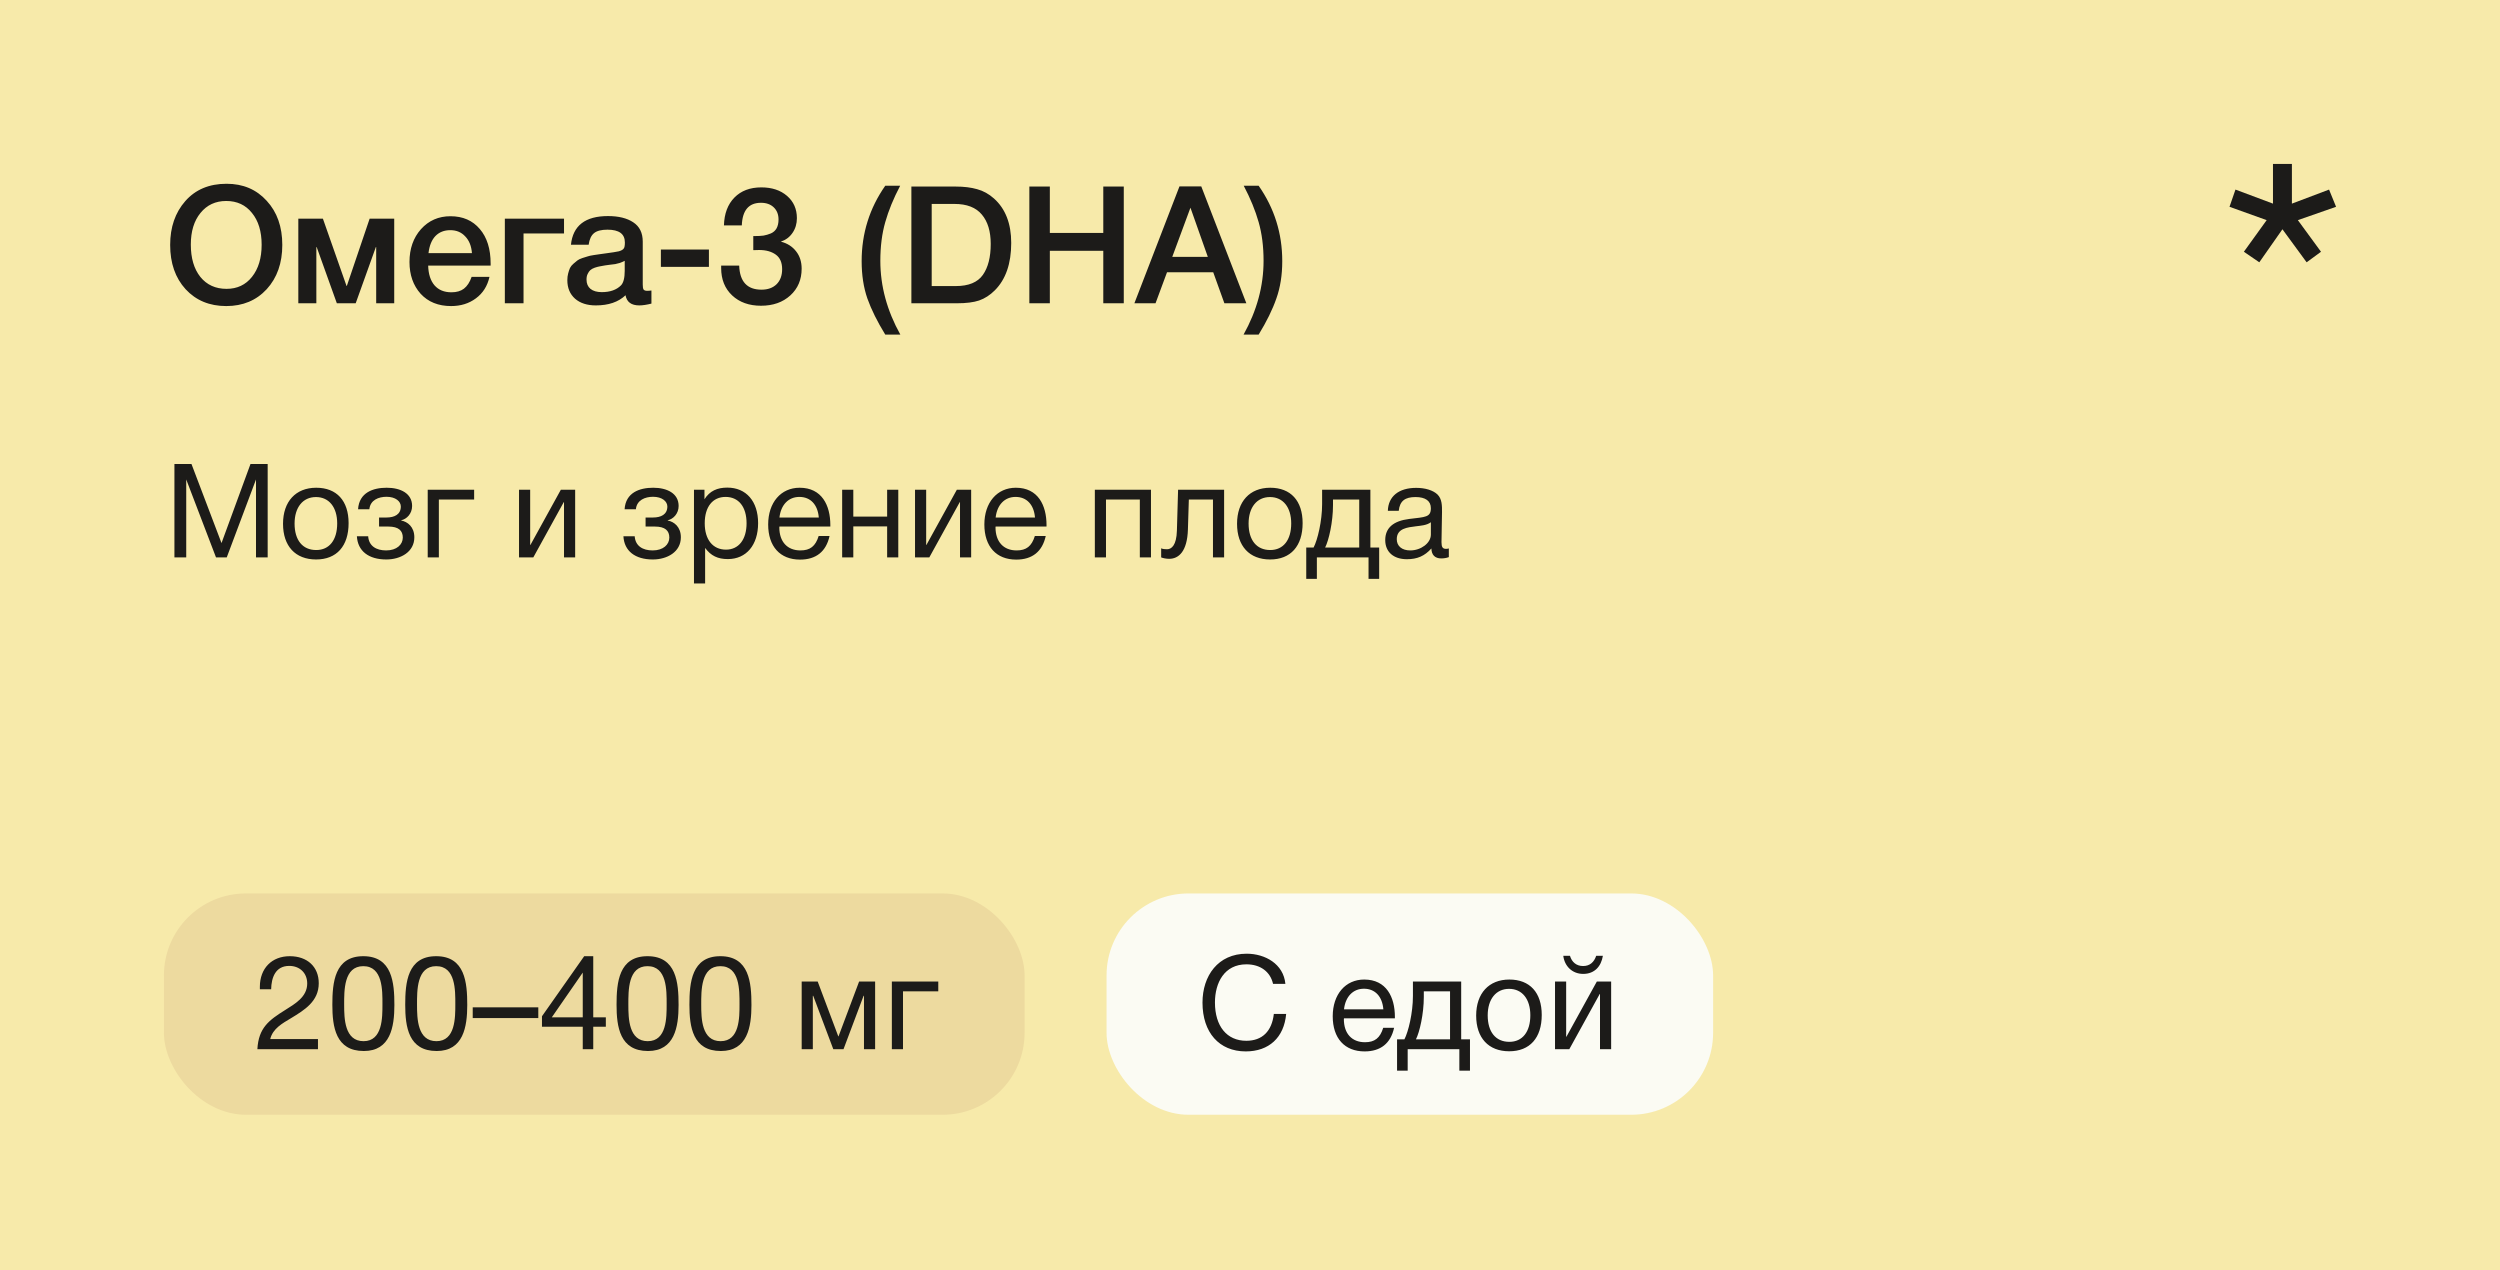 <?xml version="1.0" encoding="UTF-8"?> <svg xmlns="http://www.w3.org/2000/svg" width="305" height="155" viewBox="0 0 305 155" fill="none"><rect width="305" height="155" fill="#F7EAAA"></rect><rect x="20" y="109" width="105" height="27" rx="10" fill="#EDDA9F"></rect><rect x="135" y="109" width="74" height="27" rx="10" fill="#FBFBF3"></rect><path d="M27.64 22.42C29.653 22.42 31.287 23.113 32.54 24.5C33.807 25.873 34.44 27.667 34.44 29.88C34.44 32.093 33.807 33.893 32.54 35.28C31.273 36.653 29.627 37.34 27.6 37.34C25.56 37.34 23.907 36.653 22.64 35.28C21.387 33.907 20.76 32.107 20.76 29.88C20.76 27.72 21.373 25.94 22.6 24.54C23.84 23.127 25.52 22.42 27.64 22.42ZM27.6 24.52C26.293 24.52 25.247 25.007 24.46 25.98C23.673 26.94 23.28 28.227 23.28 29.84C23.28 31.493 23.667 32.807 24.44 33.78C25.227 34.753 26.293 35.24 27.64 35.24C28.933 35.24 29.967 34.753 30.74 33.78C31.527 32.793 31.92 31.487 31.92 29.86C31.92 28.233 31.527 26.94 30.74 25.98C29.967 25.007 28.92 24.52 27.6 24.52ZM38.595 37H36.395V26.68H39.395L42.275 34.88H42.315L45.095 26.68H48.095V37H45.895V30.14H45.855L43.395 37H41.095L38.635 30.14H38.595V37ZM59.717 33.78C59.464 34.9 58.911 35.773 58.057 36.4C57.217 37.027 56.211 37.34 55.037 37.34C53.477 37.34 52.237 36.84 51.317 35.84C50.411 34.827 49.957 33.533 49.957 31.96C49.957 30.347 50.424 29.013 51.357 27.96C52.304 26.907 53.504 26.38 54.957 26.38C56.464 26.38 57.657 26.9 58.537 27.94C59.417 28.967 59.857 30.373 59.857 32.16V32.4H52.237C52.264 33.44 52.524 34.247 53.017 34.82C53.511 35.38 54.197 35.66 55.077 35.66C55.704 35.66 56.211 35.513 56.597 35.22C56.997 34.913 57.311 34.433 57.537 33.78H59.717ZM57.577 30.88C57.511 30.013 57.237 29.333 56.757 28.84C56.291 28.333 55.684 28.08 54.937 28.08C54.191 28.08 53.584 28.32 53.117 28.8C52.664 29.28 52.384 29.973 52.277 30.88H57.577ZM68.811 28.48H63.871V37H61.591V26.68H68.811V28.48ZM69.655 29.86C69.895 27.527 71.401 26.36 74.175 26.36C75.468 26.36 76.495 26.613 77.255 27.12C78.028 27.627 78.415 28.413 78.415 29.48V34.72C78.415 35.013 78.448 35.213 78.515 35.32C78.595 35.427 78.741 35.48 78.955 35.48C79.115 35.48 79.288 35.467 79.475 35.44V37.04C78.888 37.187 78.395 37.26 77.995 37.26C77.021 37.26 76.461 36.847 76.315 36.02C75.448 36.847 74.241 37.26 72.695 37.26C71.628 37.26 70.781 36.987 70.155 36.44C69.528 35.88 69.215 35.127 69.215 34.18C69.215 33.887 69.248 33.613 69.315 33.36C69.381 33.107 69.455 32.887 69.535 32.7C69.628 32.513 69.768 32.34 69.955 32.18C70.155 32.02 70.315 31.887 70.435 31.78C70.568 31.673 70.775 31.573 71.055 31.48C71.348 31.387 71.561 31.32 71.695 31.28C71.841 31.227 72.088 31.173 72.435 31.12C72.781 31.067 73.008 31.033 73.115 31.02C73.235 30.993 73.475 30.96 73.835 30.92C74.648 30.813 75.201 30.727 75.495 30.66C75.788 30.58 75.988 30.467 76.095 30.32C76.188 30.213 76.235 29.967 76.235 29.58C76.235 28.54 75.528 28.02 74.115 28.02C73.368 28.02 72.821 28.16 72.475 28.44C72.128 28.72 71.908 29.193 71.815 29.86H69.655ZM76.215 31.82C76.041 31.913 75.841 32 75.615 32.08C75.388 32.147 75.201 32.193 75.055 32.22C74.921 32.233 74.701 32.26 74.395 32.3C74.101 32.34 73.908 32.367 73.815 32.38C73.535 32.42 73.315 32.46 73.155 32.5C72.995 32.527 72.795 32.58 72.555 32.66C72.328 32.74 72.148 32.84 72.015 32.96C71.895 33.067 71.788 33.22 71.695 33.42C71.601 33.607 71.555 33.833 71.555 34.1C71.555 34.593 71.715 34.973 72.035 35.24C72.368 35.507 72.828 35.64 73.415 35.64C74.428 35.64 75.208 35.367 75.755 34.82C76.061 34.513 76.215 33.92 76.215 33.04V31.82ZM86.488 30.44V32.56H80.628V30.44H86.488ZM88.321 27.5C88.361 26.06 88.788 24.927 89.601 24.1C90.415 23.273 91.508 22.86 92.881 22.86C94.175 22.86 95.221 23.207 96.021 23.9C96.821 24.593 97.221 25.5 97.221 26.62C97.221 27.3 97.041 27.9 96.681 28.42C96.335 28.927 95.861 29.28 95.261 29.48C96.048 29.68 96.668 30.073 97.121 30.66C97.575 31.233 97.801 31.94 97.801 32.78C97.801 34.113 97.341 35.2 96.421 36.04C95.501 36.88 94.308 37.3 92.841 37.3C91.388 37.3 90.215 36.88 89.321 36.04C88.428 35.2 87.981 34.087 87.981 32.7V32.4H90.181C90.248 34.36 91.155 35.34 92.901 35.34C93.675 35.34 94.288 35.12 94.741 34.68C95.195 34.227 95.421 33.613 95.421 32.84C95.421 32.027 95.161 31.433 94.641 31.06C94.121 30.687 93.448 30.5 92.621 30.5C92.368 30.5 92.128 30.507 91.901 30.52V28.8H92.101C92.515 28.8 92.868 28.78 93.161 28.74C93.455 28.687 93.748 28.6 94.041 28.48C94.348 28.347 94.581 28.14 94.741 27.86C94.901 27.567 94.981 27.207 94.981 26.78C94.981 26.167 94.788 25.673 94.401 25.3C94.015 24.927 93.495 24.74 92.841 24.74C91.348 24.74 90.568 25.66 90.501 27.5H88.321ZM109.821 22.66C109.008 24.207 108.401 25.687 108.001 27.1C107.601 28.5 107.401 30.073 107.401 31.82C107.401 34.9 108.214 37.9 109.841 40.82H108.001C107.028 39.233 106.301 37.767 105.821 36.42C105.354 35.073 105.121 33.553 105.121 31.86C105.121 28.473 106.081 25.407 108.001 22.66H109.821ZM111.188 22.76H116.608C117.594 22.76 118.461 22.867 119.208 23.08C119.954 23.28 120.641 23.66 121.268 24.22C122.668 25.473 123.368 27.28 123.368 29.64C123.368 32.16 122.701 34.087 121.368 35.42C120.781 36.007 120.141 36.42 119.448 36.66C118.768 36.887 117.868 37 116.748 37H111.188V22.76ZM113.668 24.88V34.9H116.608C118.168 34.9 119.268 34.447 119.908 33.54C120.548 32.633 120.868 31.373 120.868 29.76C120.868 28.227 120.508 27.033 119.787 26.18C119.068 25.313 117.954 24.88 116.448 24.88H113.668ZM137.101 22.76V37H134.601V30.6H128.081V37H125.581V22.76H128.081V28.42H134.601V22.76H137.101ZM146.555 22.74L152.055 37H149.375L148.015 33.22H142.375L140.975 37H138.395L143.895 22.74H146.555ZM147.355 31.34L145.235 25.34L143.015 31.34H147.355ZM156.435 31.86C156.435 33.553 156.195 35.073 155.715 36.42C155.248 37.767 154.528 39.233 153.555 40.82H151.715C153.341 37.9 154.155 34.9 154.155 31.82C154.155 30.073 153.955 28.5 153.555 27.1C153.155 25.687 152.548 24.207 151.735 22.66H153.555C155.475 25.407 156.435 28.473 156.435 31.86Z" fill="#1C1B19"></path><path d="M21.28 56.608H23.36L27.024 66.256L30.56 56.608H32.656V68H31.232V58.496L27.664 68H26.352L22.72 58.496V68H21.28V56.608ZM38.578 59.504C41.074 59.504 42.529 61.088 42.529 63.824C42.529 66.624 41.074 68.256 38.562 68.256C36.033 68.256 34.529 66.624 34.529 63.904C34.529 61.184 36.081 59.504 38.578 59.504ZM38.545 60.64C36.946 60.64 35.938 61.904 35.938 63.872C35.938 65.904 36.913 67.104 38.578 67.104C40.178 67.104 41.138 65.888 41.138 63.856C41.138 61.888 40.145 60.64 38.545 60.64ZM43.685 62.128C43.813 60.096 45.509 59.504 47.173 59.504C48.869 59.504 50.277 60.192 50.277 61.728C50.277 62.672 49.621 63.328 48.949 63.472V63.504C49.717 63.648 50.549 64.272 50.549 65.552C50.549 67.344 48.869 68.256 47.125 68.256C44.965 68.256 43.637 67.216 43.541 65.424H44.917C44.997 66.608 45.893 67.152 47.109 67.152C48.405 67.152 49.141 66.432 49.141 65.584C49.141 64.752 48.645 64.24 47.381 64.24H46.245V63.136H47.157C48.117 63.136 48.901 62.768 48.901 61.792C48.901 61.184 48.277 60.608 47.157 60.608C46.181 60.608 45.173 61.008 45.061 62.128H43.685ZM57.845 60.944H53.541V68H52.181V59.744H57.845V60.944ZM65.065 68H63.321V59.744H64.681V66.48H64.713L68.425 59.744H70.169V68H68.809V61.264H68.777L65.065 68ZM76.201 62.128C76.329 60.096 78.025 59.504 79.689 59.504C81.385 59.504 82.793 60.192 82.793 61.728C82.793 62.672 82.137 63.328 81.465 63.472V63.504C82.233 63.648 83.065 64.272 83.065 65.552C83.065 67.344 81.385 68.256 79.641 68.256C77.481 68.256 76.153 67.216 76.057 65.424H77.433C77.513 66.608 78.409 67.152 79.625 67.152C80.921 67.152 81.657 66.432 81.657 65.584C81.657 64.752 81.161 64.24 79.897 64.24H78.761V63.136H79.673C80.633 63.136 81.417 62.768 81.417 61.792C81.417 61.184 80.793 60.608 79.673 60.608C78.697 60.608 77.689 61.008 77.577 62.128H76.201ZM85.945 59.744V60.912C86.585 59.888 87.513 59.488 88.729 59.488C91.033 59.488 92.489 61.152 92.489 63.824C92.489 66.496 91.049 68.208 88.793 68.208C87.577 68.208 86.729 67.808 86.025 66.848V71.184H84.665V59.744H85.945ZM88.521 60.624C86.937 60.624 85.977 61.84 85.977 63.84C85.977 65.84 86.969 67.056 88.569 67.056C90.121 67.056 91.081 65.824 91.081 63.84C91.081 61.84 90.121 60.624 88.521 60.624ZM101.205 65.392C100.789 67.296 99.557 68.272 97.605 68.272C95.173 68.272 93.717 66.672 93.717 63.984C93.717 61.312 95.269 59.504 97.557 59.504C100.277 59.504 101.301 61.664 101.301 64.048V64.24H95.093L95.077 64.336C95.077 66.096 96.053 67.152 97.653 67.152C98.837 67.152 99.493 66.64 99.877 65.392H101.205ZM99.893 63.136C99.765 61.568 98.885 60.624 97.525 60.624C96.197 60.624 95.269 61.584 95.093 63.136H99.893ZM104.103 68H102.743V59.744H104.103V63.024H108.231V59.744H109.591V68H108.231V64.224H104.103V68ZM113.377 68H111.633V59.744H112.993V66.48H113.025L116.737 59.744H118.481V68H117.121V61.264H117.089L113.377 68ZM127.58 65.392C127.164 67.296 125.932 68.272 123.98 68.272C121.548 68.272 120.092 66.672 120.092 63.984C120.092 61.312 121.644 59.504 123.932 59.504C126.652 59.504 127.676 61.664 127.676 64.048V64.24H121.468L121.452 64.336C121.452 66.096 122.428 67.152 124.028 67.152C125.212 67.152 125.868 66.64 126.252 65.392H127.58ZM126.268 63.136C126.14 61.568 125.26 60.624 123.9 60.624C122.572 60.624 121.644 61.584 121.468 63.136H126.268ZM134.931 68H133.571V59.744H140.419V68H139.059V60.944H134.931V68ZM149.342 59.744V68H147.982V60.944H145.038L144.926 64.592C144.846 67.296 143.789 68.176 142.638 68.176C142.238 68.176 141.838 68.08 141.662 68V66.896C141.838 66.992 142.206 67.008 142.382 67.008C142.926 67.008 143.534 66.528 143.582 64.736L143.726 59.744H149.342ZM154.968 59.504C157.464 59.504 158.92 61.088 158.92 63.824C158.92 66.624 157.464 68.256 154.952 68.256C152.424 68.256 150.92 66.624 150.92 63.904C150.92 61.184 152.472 59.504 154.968 59.504ZM154.936 60.64C153.336 60.64 152.328 61.904 152.328 63.872C152.328 65.904 153.304 67.104 154.968 67.104C156.568 67.104 157.528 65.888 157.528 63.856C157.528 61.888 156.536 60.64 154.936 60.64ZM168.258 70.624H166.962V68H160.658V70.624H159.362V66.8H160.258C160.738 65.888 161.298 63.584 161.298 61.504V59.744H167.186V66.8H168.258V70.624ZM165.826 66.8V60.944H162.626V61.632C162.626 63.696 162.114 65.92 161.666 66.8H165.826ZM176.758 66.912V67.968C176.47 68.08 176.134 68.128 175.83 68.128C175.062 68.128 174.646 67.696 174.63 66.912C173.814 67.824 172.918 68.224 171.638 68.224C170.006 68.224 168.998 67.328 168.998 65.888C168.998 64.416 169.974 63.552 171.926 63.312C173.894 63.072 174.566 63.12 174.566 62C174.566 61.12 173.91 60.64 172.694 60.64C171.43 60.64 170.774 61.104 170.646 62.32H169.318C169.366 60.56 170.646 59.52 172.774 59.52C173.878 59.52 174.822 59.808 175.366 60.32C175.942 60.88 175.926 61.728 175.926 62.464C175.926 63.696 175.862 64.912 175.862 66.144C175.862 66.752 176.006 66.96 176.422 66.96C176.55 66.96 176.614 66.944 176.758 66.912ZM174.566 63.712C174.054 64.096 173.35 64.128 172.742 64.208C171.75 64.336 170.406 64.448 170.406 65.776C170.406 66.624 171.03 67.152 172.054 67.152C173.334 67.152 174.566 66.272 174.566 65.216V63.712Z" fill="#1C1B19"></path><path d="M38.792 126.768V128H31.4C31.544 125.392 32.808 124.464 34.776 123.232C35.992 122.464 37.48 121.632 37.48 119.984C37.48 118.72 36.584 117.84 35.288 117.84C33.592 117.84 33.112 119.28 33.08 120.688H31.704V120.384C31.704 118.144 33.16 116.656 35.352 116.656C37.496 116.656 38.888 117.952 38.888 119.952C38.888 122.16 37.16 123.216 35.496 124.224C34.456 124.848 33.272 125.488 32.968 126.768H38.792ZM44.323 116.656C47.859 116.656 48.115 119.904 48.115 122.608C48.115 125.28 47.635 128.224 44.387 128.224C40.947 128.224 40.547 125.28 40.547 122.576C40.547 119.872 40.819 116.656 44.323 116.656ZM44.323 117.872C41.939 117.872 41.987 120.848 41.987 122.576C41.987 124.256 42.035 127.024 44.355 127.024C46.675 127.024 46.659 124.144 46.659 122.512C46.659 120.832 46.707 117.872 44.323 117.872ZM53.213 116.656C56.749 116.656 57.005 119.904 57.005 122.608C57.005 125.28 56.525 128.224 53.277 128.224C49.837 128.224 49.437 125.28 49.437 122.576C49.437 119.872 49.709 116.656 53.213 116.656ZM53.213 117.872C50.829 117.872 50.877 120.848 50.877 122.576C50.877 124.256 50.925 127.024 53.245 127.024C55.565 127.024 55.549 124.144 55.549 122.512C55.549 120.832 55.597 117.872 53.213 117.872ZM65.672 122.896V124.208H57.672V122.896H65.672ZM73.912 124.112V125.264H72.376V128H71.096V125.264H66.12V123.984L71.272 116.656H72.376V124.112H73.912ZM71.096 124.112V118.656L67.32 124.112H71.096ZM78.995 116.656C82.531 116.656 82.787 119.904 82.787 122.608C82.787 125.28 82.306 128.224 79.058 128.224C75.618 128.224 75.219 125.28 75.219 122.576C75.219 119.872 75.49 116.656 78.995 116.656ZM78.995 117.872C76.611 117.872 76.659 120.848 76.659 122.576C76.659 124.256 76.707 127.024 79.026 127.024C81.347 127.024 81.331 124.144 81.331 122.512C81.331 120.832 81.379 117.872 78.995 117.872ZM87.885 116.656C91.421 116.656 91.677 119.904 91.677 122.608C91.677 125.28 91.197 128.224 87.949 128.224C84.509 128.224 84.109 125.28 84.109 122.576C84.109 119.872 84.381 116.656 87.885 116.656ZM87.885 117.872C85.501 117.872 85.549 120.848 85.549 122.576C85.549 124.256 85.597 127.024 87.917 127.024C90.237 127.024 90.221 124.144 90.221 122.512C90.221 120.832 90.269 117.872 87.885 117.872ZM106.765 128H105.405V121.488H105.357L102.909 128H101.661L99.213 121.488H99.165V128H97.805V119.744H99.757L102.269 126.432H102.301L104.813 119.744H106.765V128ZM114.47 120.944H110.166V128H108.806V119.744H114.47V120.944Z" fill="#1C1B19"></path><path d="M156.912 123.696C156.656 126.592 154.8 128.272 151.984 128.272C148.736 128.272 146.704 125.968 146.704 122.32C146.704 119.056 148.592 116.352 152.096 116.352C154.336 116.352 156.592 117.6 156.816 120.032H155.312C154.976 118.544 153.76 117.648 152.064 117.648C149.36 117.648 148.224 119.904 148.224 122.304C148.224 125.2 149.68 126.976 152.048 126.976C153.984 126.976 155.168 125.824 155.408 123.696H156.912ZM170.08 125.392C169.664 127.296 168.432 128.272 166.48 128.272C164.048 128.272 162.592 126.672 162.592 123.984C162.592 121.312 164.144 119.504 166.432 119.504C169.152 119.504 170.176 121.664 170.176 124.048V124.24H163.968L163.952 124.336C163.952 126.096 164.928 127.152 166.528 127.152C167.712 127.152 168.368 126.64 168.752 125.392H170.08ZM168.768 123.136C168.64 121.568 167.76 120.624 166.4 120.624C165.072 120.624 164.144 121.584 163.968 123.136H168.768ZM179.337 130.624H178.041V128H171.737V130.624H170.441V126.8H171.337C171.817 125.888 172.377 123.584 172.377 121.504V119.744H178.265V126.8H179.337V130.624ZM176.905 126.8V120.944H173.705V121.632C173.705 123.696 173.193 125.92 172.745 126.8H176.905ZM184.14 119.504C186.636 119.504 188.092 121.088 188.092 123.824C188.092 126.624 186.636 128.256 184.124 128.256C181.596 128.256 180.092 126.624 180.092 123.904C180.092 121.184 181.644 119.504 184.14 119.504ZM184.108 120.64C182.508 120.64 181.5 121.904 181.5 123.872C181.5 125.904 182.476 127.104 184.14 127.104C185.74 127.104 186.7 125.888 186.7 123.856C186.7 121.888 185.708 120.64 184.108 120.64ZM195.552 116.608C195.344 117.888 194.544 118.816 193.152 118.816C191.824 118.816 190.88 117.888 190.72 116.608H191.536C191.76 117.376 192.32 117.856 193.136 117.856C193.968 117.856 194.48 117.376 194.736 116.608H195.552ZM191.456 128H189.712V119.744H191.072V126.48H191.104L194.816 119.744H196.56V128H195.2V121.264H195.168L191.456 128Z" fill="#1C1B19"></path><path d="M285 25.229L280.339 26.857L283.161 30.714L281.408 32L278.457 27.971L275.635 32L273.753 30.714L276.533 26.857L272 25.229L272.727 23.129L277.303 24.843V20H279.612V24.843L284.145 23.129L285 25.229Z" fill="#1C1B19"></path></svg> 